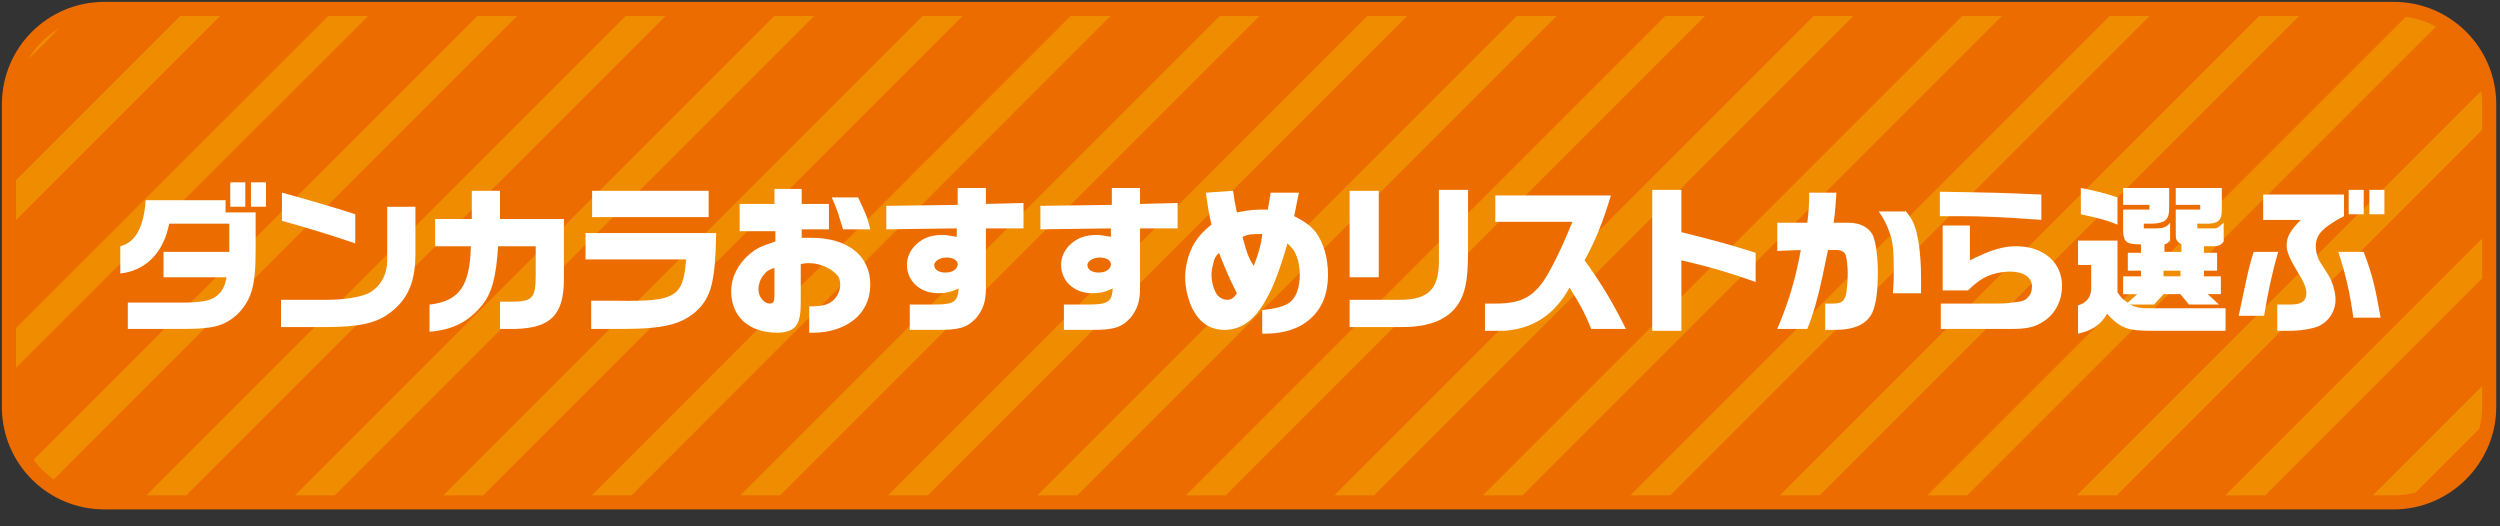 <?xml version="1.0" encoding="utf-8"?>
<!-- Generator: Adobe Illustrator 24.3.0, SVG Export Plug-In . SVG Version: 6.00 Build 0)  -->
<svg version="1.1" id="レイヤー_1" xmlns="http://www.w3.org/2000/svg" xmlns:xlink="http://www.w3.org/1999/xlink" x="0px"
	 y="0px" viewBox="0 0 266 56" style="enable-background:new 0 0 266 56;" xml:space="preserve">
<rect x="0" y="0" width="266" height="56" fill="#333333" stroke="none"/>
<style type="text/css">
	.st0{fill:#EC6C00;}
	.st1{fill:none;stroke:#EC6C00;stroke-width:3;stroke-miterlimit:10;}
	.st2{clip-path:url(#SVGID_2_);fill:none;stroke:#F08C00;stroke-width:3;stroke-miterlimit:10;}
	.st3{fill:#FFFFFF;}
</style>
<g>
	<g>
		<path class="st0" d="M254.7,52.7H11.1c-5.2,0-9.4-4.2-9.4-9.4V11.1c0-5.2,4.2-9.4,9.4-9.4h243.6c5.2,0,9.4,4.2,9.4,9.4v32.2
			C264.1,48.4,259.9,52.7,254.7,52.7z"/>
	</g>
	<path class="st1" d="M254.7,52.7H11.1c-5.2,0-9.4-4.2-9.4-9.4V11.1c0-5.2,4.2-9.4,9.4-9.4h243.6c5.2,0,9.4,4.2,9.4,9.4v32.2
		C264.1,48.4,259.9,52.7,254.7,52.7z"/>
	<g>
		<defs>
			<path id="SVGID_1_" d="M254.7,52.7H11.1c-5.2,0-9.4-4.2-9.4-9.4V11.1c0-5.2,4.2-9.4,9.4-9.4h243.6c5.2,0,9.4,4.2,9.4,9.4v32.2
				C264.1,48.4,259.9,52.7,254.7,52.7z"/>
		</defs>
		<clipPath id="SVGID_2_">
			<use xlink:href="#SVGID_1_"  style="overflow:visible;"/>
		</clipPath>
		<line class="st2" x1="19.5" y1="-59.7" x2="-93.2" y2="53"/>
		<line class="st2" x1="33.7" y1="-58.1" x2="-79" y2="54.6"/>
		<line class="st2" x1="48" y1="-56.6" x2="-64.7" y2="56.1"/>
		<line class="st2" x1="62.2" y1="-55" x2="-50.5" y2="57.7"/>
		<line class="st2" x1="76.5" y1="-53.5" x2="-36.2" y2="59.2"/>
		<line class="st2" x1="90.8" y1="-52" x2="-22" y2="60.7"/>
		<line class="st2" x1="105" y1="-50.4" x2="-7.7" y2="62.3"/>
		<line class="st2" x1="119.3" y1="-48.9" x2="6.6" y2="63.8"/>
		<line class="st2" x1="133.5" y1="-47.3" x2="20.8" y2="65.4"/>
		<line class="st2" x1="147.8" y1="-45.8" x2="35.1" y2="66.9"/>
		<line class="st2" x1="162" y1="-44.3" x2="49.3" y2="68.5"/>
		<line class="st2" x1="176.3" y1="-42.7" x2="63.6" y2="70"/>
		<line class="st2" x1="190.5" y1="-41.2" x2="77.8" y2="71.5"/>
		<line class="st2" x1="204.8" y1="-39.6" x2="92.1" y2="73.1"/>
		<line class="st2" x1="219.1" y1="-38.1" x2="106.4" y2="74.6"/>
		<line class="st2" x1="233.3" y1="-36.5" x2="120.6" y2="76.2"/>
		<line class="st2" x1="247.6" y1="-35" x2="134.9" y2="77.7"/>
		<line class="st2" x1="261.8" y1="-33.5" x2="149.1" y2="79.2"/>
		<line class="st2" x1="276.1" y1="-31.9" x2="163.4" y2="80.8"/>
		<line class="st2" x1="290.3" y1="-30.4" x2="177.6" y2="82.3"/>
		<line class="st2" x1="304.6" y1="-28.8" x2="191.9" y2="83.9"/>
		<line class="st2" x1="318.9" y1="-27.3" x2="206.2" y2="85.4"/>
		<line class="st2" x1="333.1" y1="-25.8" x2="220.4" y2="86.9"/>
		<line class="st2" x1="347.4" y1="-24.2" x2="234.7" y2="88.5"/>
		<line class="st2" x1="361.6" y1="-22.7" x2="248.9" y2="90"/>
		<line class="st2" x1="375.9" y1="-21.1" x2="263.2" y2="91.6"/>
	</g>
	<g>
		<g>
			<path class="st3" d="M12.8,26.2c1.6-0.4,2.5-2,2.7-4.9H24v1.3h3.2v4.1c0,3.9-0.5,5.3-2,6.8c-1.4,1.2-2.5,1.5-5.8,1.5h-5.8v-2.8
				h5.5c2.3,0,3.2-0.2,3.8-0.6c0.7-0.5,1-1,1.2-2.1h-6.7v-2.7h7v-3H18c-0.6,3.1-2.5,5-5.2,5.3V26.2z M26.1,19.4V22h-1.6v-2.6H26.1z
				 M28.3,19.4V22h-1.6v-2.6H28.3z"/>
			<path class="st3" d="M44.2,21.9V27c0,3-0.8,4.8-2.6,6.2c-1.5,1.2-3.4,1.6-7,1.6h-4.7v-2.9h4.8c2,0,3.7-0.3,4.5-0.7
				c1.2-0.6,2-1.9,2-3.5v-5.7H44.2z M30,20.5c3,0.8,6.3,1.8,7.8,2.3v3.1c-2.6-0.9-5.6-1.8-7.8-2.4V20.5z"/>
			<path class="st3" d="M45.8,32.4c3.1-0.4,4.2-2,4.3-6.2h-3.8v-2.9h3.9v-3h3v3H60v6.4c0,3.8-1.4,5.2-5.2,5.3h-1.6v-2.9h1.2
				c2.3,0,2.6-0.4,2.6-2.9v-3H53c-0.2,3.3-0.7,5.2-1.9,6.5c-1.4,1.6-3,2.4-5.4,2.6V32.4z"/>
			<path class="st3" d="M76.2,24.9c-0.1,5-0.5,6.7-2.1,8.2c-1.6,1.4-3.4,1.9-8,1.9h-3.2v-3h2.8c6.2,0.1,7-0.4,7.3-4.4H62.3v-2.8
				H76.2z M75.4,20.3v2.8H63v-2.8H75.4z"/>
			<path class="st3" d="M78.7,24.4v-2.7h3.7v-1.6h2.9v1.6h2.9v2.7h-2.9v0.9c0.4,0,0.8,0,1,0c3.9,0,6.3,1.9,6.3,5
				c0,1.5-0.6,2.8-1.7,3.7c-1.1,0.9-2.7,1.4-4.3,1.4c-0.2,0-0.3,0-0.5,0v-2.8c1.5,0,2-0.2,2.5-0.6c0.5-0.4,0.8-1.1,0.8-1.7
				c0-0.4-0.1-0.8-0.3-1c-0.6-0.7-1.8-1.3-3-1.3c-0.2,0-0.5,0-0.9,0.1v4c0,1.2-0.1,1.9-0.4,2.4c-0.3,0.6-1.1,0.9-2.1,0.9
				c-3,0-4.9-1.7-4.9-4.4c0-1.5,0.7-2.9,2-4c0.6-0.5,1.1-0.8,2.7-1.3l0-1.1H78.7z M82.4,28.5c-0.6,0.2-0.9,0.4-1.1,0.7
				c-0.4,0.4-0.6,1.1-0.6,1.6c0,0.8,0.6,1.5,1.2,1.5c0.4,0,0.5-0.2,0.5-1V28.5z M91.3,21c0.8,1.7,1,2.1,1.3,3.4h-2.9
				c-0.5-1.6-0.5-1.8-1.2-3.4H91.3z"/>
			<path class="st3" d="M94.4,21.9l7.5-0.1v-1.8h3v1.7l4-0.1v2.7l-4,0v6.4c0,1.4-0.3,2.2-1,3.1c-1,1.1-1.9,1.3-4.1,1.3h-3v-2.7h2.7
				c2,0,2.4-0.3,2.5-1.7c-0.9,0.4-1.4,0.5-2.2,0.5c-1.9,0-3.3-1.3-3.3-3c0-0.9,0.4-1.7,1.1-2.3c0.7-0.6,1.5-0.9,2.7-0.9
				c0.5,0,0.8,0.1,1.5,0.2v-0.9l-7.5,0.1V21.9z M99.4,28.2c0,0.5,0.5,0.8,1.2,0.8c0.8,0,1.3-0.4,1.3-0.9c0-0.4-0.5-0.7-1.2-0.7
				C100,27.4,99.4,27.8,99.4,28.2z"/>
			<path class="st3" d="M110.8,21.9l7.5-0.1v-1.8h3v1.7l4-0.1v2.7l-4,0v6.4c0,1.4-0.3,2.2-1,3.1c-1,1.1-1.9,1.3-4.1,1.3h-3v-2.7h2.7
				c2,0,2.4-0.3,2.5-1.7c-0.9,0.4-1.4,0.5-2.2,0.5c-1.9,0-3.3-1.3-3.3-3c0-0.9,0.4-1.7,1.1-2.3c0.7-0.6,1.5-0.9,2.7-0.9
				c0.5,0,0.8,0.1,1.5,0.2v-0.9l-7.5,0.1V21.9z M115.7,28.2c0,0.5,0.5,0.8,1.2,0.8c0.8,0,1.3-0.4,1.3-0.9c0-0.4-0.5-0.7-1.2-0.7
				C116.3,27.4,115.7,27.8,115.7,28.2z"/>
			<path class="st3" d="M131.2,20.3c0.1,0.8,0.2,1.3,0.4,2.3c1.6-0.3,1.8-0.3,3.3-0.3l0.3-1.8h3l-0.5,2.5c1.2,0.6,1.7,1,2.3,1.7
				c0.8,1.1,1.3,2.7,1.3,4.5c0,2.6-1,4.4-3,5.5c-1,0.5-2.2,0.8-3.6,0.8c-0.1,0-0.2,0-0.4,0v-2.5c1.6-0.2,2.3-0.4,2.9-0.8
				c0.7-0.5,1.1-1.6,1.1-3c0-0.8-0.2-1.7-0.5-2.3c-0.2-0.4-0.4-0.6-0.8-1c-0.8,2.7-1.5,4.6-2.2,5.8c-1.2,2.3-2.7,3.4-4.5,3.4
				c-1.5,0-2.6-0.7-3.4-2.2c-0.5-1-0.8-2.3-0.8-3.4c0-1.1,0.3-2.3,0.8-3.3c0.5-0.9,1-1.5,2-2.3c-0.3-1.3-0.4-2-0.6-3.4L131.2,20.3z
				 M129.1,28c-0.1,0.4-0.2,0.8-0.2,1.2c0,0.7,0.2,1.5,0.5,2c0.2,0.4,0.7,0.7,1.2,0.7c0.4,0,0.7-0.2,1-0.7c-1-2-1.3-2.8-1.9-4.3
				C129.3,27.3,129.2,27.5,129.1,28z M134.3,24.9c-1.1,0-1.4,0-2.1,0.3c0.5,1.9,0.7,2.3,1.2,3.1C133.9,27,134.2,26,134.3,24.9z"/>
			<path class="st3" d="M148.9,31.9c3.2,0,4.3-1.2,4.2-4.6v-7.1h3.1v6.5c0,3.2-0.3,4.7-1.3,6c-1.1,1.4-3,2.1-5.7,2.1h-5.6v-2.9
				H148.9z M143.6,20.3h3.1v9.2h-3.1V20.3z"/>
			<path class="st3" d="M159.1,23.6v-2.8h12.3c-0.9,3-1.7,4.9-2.8,6.9c1.9,2.6,3.1,4.7,4.4,7.3h-3.7c-0.7-1.8-1.3-2.8-2.3-4.4
				c-1.6,2.9-3.9,4.4-7,4.6H158v-2.9h1.1c2.6,0,3.9-0.6,5.2-2.5c0.8-1.2,2.1-3.9,3-6.2H159.1z"/>
			<path class="st3" d="M178.9,20.2v4.5c4,1,5.4,1.4,7.9,2.2v3.1c-2.3-0.8-4.4-1.5-7.9-2.3v7.5h-3.1V20.2H178.9z"/>
			<path class="st3" d="M192.3,23.7c0.1-0.9,0.2-1.6,0.2-3.2h2.9c-0.1,1.1-0.1,1.8-0.3,3.2h1.6c1.2,0,2.2,0.5,2.6,1.4
				c0.3,0.8,0.5,2.1,0.5,3.9c0,2.1-0.2,3.4-0.6,4.3c-0.6,1.2-1.9,1.8-4,1.8c-0.2,0-0.6,0-1,0v-2.8c0.3,0,0.8,0,0.8,0
				c0.9,0,1.2-0.2,1.4-0.9c0.1-0.4,0.2-1.5,0.2-2.3c0-0.6-0.1-1.6-0.2-1.9c-0.1-0.4-0.5-0.6-1-0.6h-0.9c-0.9,4.4-1.3,6.1-2.2,8.4
				h-3.2c1.2-2.8,2-5.5,2.5-8.4l-2.5,0.1v-3H192.3z M202.7,22.4c0.9,1,1.2,1.8,1.5,3.8c0.1,0.9,0.2,1.9,0.2,3.2c0,0.4,0,0.9,0,1.8
				h-3c0.1-1.2,0.1-1.8,0.1-2.4c0-2.2-0.1-3.2-0.5-4.2c-0.3-0.8-0.6-1.4-1.1-2.1H202.7z"/>
			<path class="st3" d="M217.3,23.4c-4.1-0.3-6.3-0.4-9-0.4h-1.9v-2.6c5.9,0.1,6.3,0.1,10.8,0.3V23.4z M206.6,32.3h3.8
				c3,0,3,0,3.6-0.1c1.1-0.1,1.5-0.2,1.8-0.6c0.3-0.3,0.4-0.7,0.4-1.1c0-1-0.9-1.6-2.3-1.6c-1.1,0-2.3,0.3-3.2,0.9
				c-0.4,0.3-0.7,0.5-1.3,1.1h-2.7v-6.9h2.9v3.7c2.2-1.1,3.5-1.5,4.9-1.5c2.9,0,4.9,1.7,4.9,4.2c0,1.7-0.8,3.2-2.3,4
				c-0.7,0.4-1.5,0.6-3,0.6c-0.7,0-1.3,0-3.8,0h-3.8V32.3z"/>
			<path class="st3" d="M225.3,25.5v5.6c0.4,0.6,0.5,0.7,1.1,1.1l1-0.9h-1.5v-1.9h1.9v-0.6h-1.4v-1.9h1.4V26c-1.5,0-1.8-0.2-1.9-1.3
				v-2.4h2.8v-0.5h-2.8V20h4.9v2.1c0,1.3-0.4,1.6-1.7,1.7h-1v0.5h1.3c0.7,0,1.1-0.1,1.5-0.6v1.9c-0.3,0.3-0.3,0.3-0.6,0.4v0.8h1.8
				V26c-0.6-0.4-0.6-0.5-0.6-1.3v-2.4h2.6v-0.5h-2.6V20h4.9v2.4c0,1-0.4,1.4-1.5,1.4h-1.1v0.5h1.6c0.5,0,0.5,0,1.2-0.6v2
				c-0.3,0.4-0.6,0.5-1.1,0.5h-1v0.7h1.4v1.9h-1.4v0.6h1.8v1.9h-1.4l1.2,1.1h-3.2l-0.9-1.1h-1.8l-1,1.1h-2.6c0.7,0.3,1,0.4,2,0.4
				h8.2v2.4h-7.6c-2.8,0-3.5-0.2-5-1.8c-0.7,1.2-1.7,1.8-3.1,2.1v-3c0.9-0.3,1.3-0.8,1.4-1.6v-2.7h-1.4v-2.6H225.3z M225.3,23.9
				c-1.3-0.5-1.6-0.6-3.9-1.1V20c1.5,0.3,2.4,0.5,3.9,1V23.9z M232,29.4v-0.6h-1.8v0.6H232z"/>
			<path class="st3" d="M242.4,26.8c-0.7,2.4-1.1,4.4-1.5,6.8h-2.7c0.7-3.3,1.1-5.4,1.6-6.8H242.4z M240.8,20.7h8.6V23
				c-0.6,0.3-1.1,0.6-1.8,1.1c-0.8,0.6-1.2,1.2-1.2,2.1c0,0.5,0.1,0.9,0.3,1.4c0.1,0.2,0.1,0.2,1,1.6c0.5,0.8,0.8,1.9,0.8,2.7
				c0,1.2-0.7,2.3-1.8,2.8c-0.7,0.3-1.9,0.5-3.3,0.5c-0.2,0-0.6,0-1.1,0v-2.8c0.9,0,1.4,0,1.5,0c1.1,0,1.6-0.4,1.6-1.2
				c0-0.5-0.2-1.1-0.9-2.2c-0.9-1.5-1.2-2.2-1.2-2.9c0-0.9,0.4-1.6,1.5-2.7h-4V20.7z M251.5,26.8c1,2.7,1.2,3.7,1.8,7h-2.9
				c-0.4-2.8-0.8-4.5-1.6-7H251.5z M249.9,20.2h1.6v2.6h-1.6V20.2z M252.1,20.2h1.6v2.6h-1.6V20.2z"/>
		</g>
	</g>
</g>
</svg>
